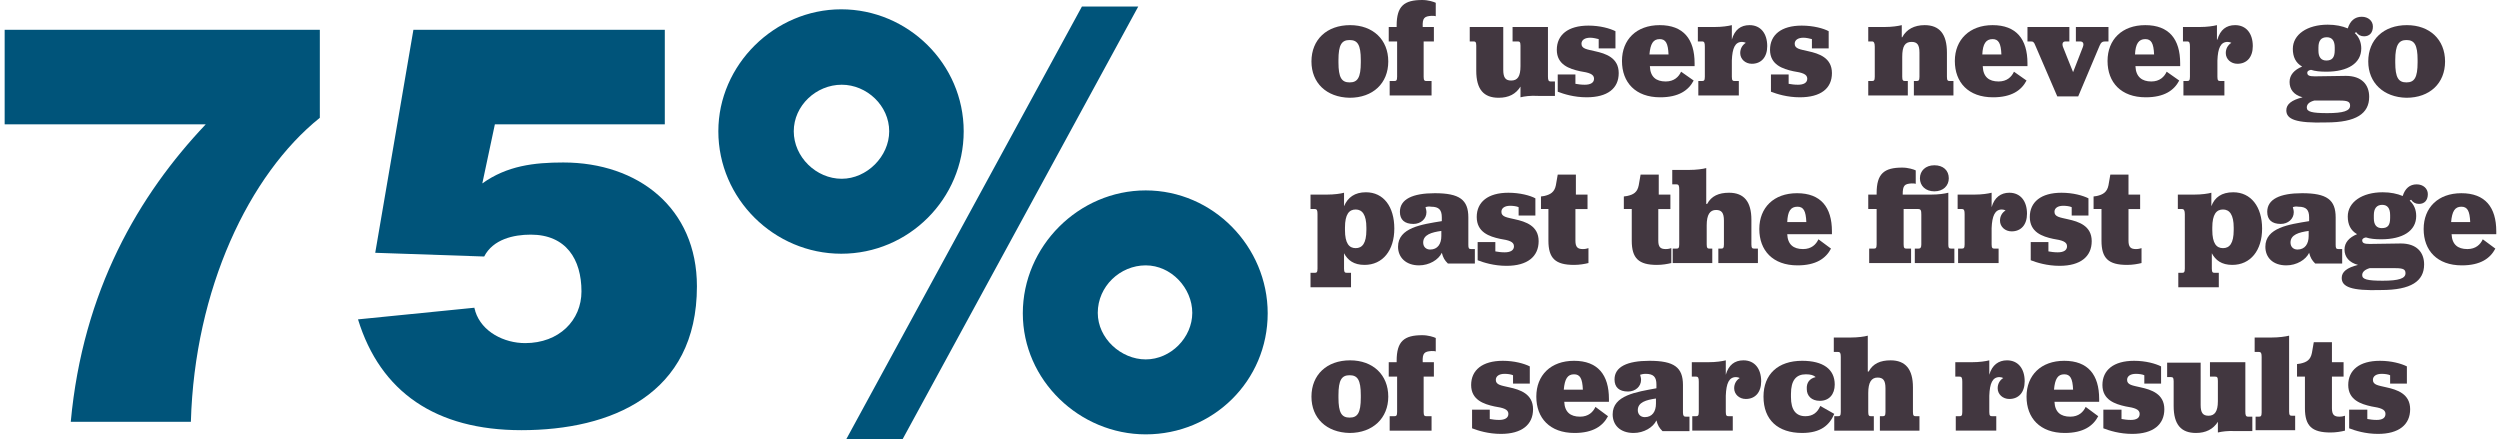 <?xml version="1.0" encoding="utf-8"?>
<!-- Generator: Adobe Illustrator 23.0.3, SVG Export Plug-In . SVG Version: 6.00 Build 0)  -->
<svg version="1.1" id="Layer_1" xmlns="http://www.w3.org/2000/svg" xmlns:xlink="http://www.w3.org/1999/xlink" x="0px" y="0px"
	 viewBox="0 0 537 95" style="enable-background:new 0 0 537 95;" xml:space="preserve">
<style type="text/css">
	.st0{fill-rule:evenodd;clip-rule:evenodd;fill:#423740;}
	.st1{fill:#00547A;}
</style>
<title>Group 96</title>
<desc>Created with Sketch.</desc>
<g id="Page-1">
	<g id="Artboard" transform="translate(-365, -179)">
		<g id="Group-96" transform="translate(365, 179)">
			<path id="Fill-8" class="st0" d="M292.3,13.4v-0.5c0-3.3-0.7-4.3-2.4-4.3c-1.7,0-2.4,1-2.4,4.3v0.5c0,3.3,0.7,4.3,2.4,4.3
				S292.3,16.7,292.3,13.4 M281.7,13.2c0-4.7,3.3-7.8,8.3-7.8c4.9,0,8.2,3.1,8.2,7.8c0,4.7-3.3,7.8-8.3,7.8
				C284.9,20.9,281.7,17.8,281.7,13.2"/>
			<path id="Fill-10" class="st0" d="M298.2,5.8h1.8V5.5c0-4.2,1.6-5.5,5.5-5.5c1.3,0,2.5,0.4,2.9,0.6v2.9c-0.1-0.1-0.7-0.1-0.9-0.1
				c-1.5,0.1-2,0.4-1.9,2.4h2.4v3.1h-2.2v7.6c0,0.8,0.2,0.9,0.6,0.9h1.1v3.1h-9v-3.1h1c0.4,0,0.6-0.1,0.6-0.9V8.9h-1.8V5.8z"/>
			<path id="Fill-12" class="st0" d="M326.6,20.9v-2.3c-1,1.6-2.5,2.4-4.7,2.4c-3.2,0-4.8-1.8-4.8-5.8V9.8c0-0.8-0.2-0.9-0.6-0.9
				h-0.8V5.8h7.2V15c0,1.7,0.5,2.3,1.7,2.3c1.4,0,2-0.9,2-3.1V9.8c0-0.8-0.2-0.9-0.6-0.9h-1.1V5.8h7.6v10.6c0,0.8,0.1,1.1,0.6,1.1
				h0.9v3.1h-3.6C328.7,20.5,327.4,20.7,326.6,20.9"/>
			<path id="Fill-14" class="st0" d="M334.6,16h3.8v2c0.6,0.1,1.2,0.2,2,0.2c1.2,0,2-0.4,2-1.3c0-1-1.1-1.3-3-1.6
				c-2.3-0.5-5-1.4-5-4.6c0-3.2,2.4-5.2,6.8-5.2c2.5,0,4.6,0.6,5.8,1.2v3.7h-3.6V8.4c-0.4-0.1-1.2-0.3-1.8-0.3
				c-1.2,0-1.9,0.5-1.9,1.3c0,1.1,1.2,1.2,2.9,1.6c2.3,0.5,5.1,1.4,5.1,4.7c0,3.3-2.4,5.2-6.9,5.2c-2.7,0-4.9-0.7-6.2-1.2V16z"/>
			<path id="Fill-16" class="st0" d="M354.3,11.7h4.1c-0.1-2.4-0.6-3.3-1.9-3.3C355.1,8.4,354.5,9.4,354.3,11.7z M354.4,14.3
				c0.1,2.2,1.3,3.2,3.4,3.2c1.8,0,2.8-1,3.3-2.1l2.7,1.9c-1.1,2.1-3.2,3.6-7.2,3.6c-5.3,0-8.2-3.2-8.2-7.8c0-4.6,3.1-7.7,8.1-7.7
				c5.1,0,7.5,3,7.5,8.2v0.6H354.4z"/>
			<path id="Fill-18" class="st0" d="M372,8.5c0.6-2.1,1.9-3.1,3.8-3.1c2.4,0,3.8,1.8,3.8,4.5c0,2.4-1.3,3.8-3.3,3.8
				c-1.4,0-2.5-1-2.5-2.3c0-0.9,0.4-1.7,1.2-2.2c-0.2-0.1-0.5-0.2-0.8-0.2c-1.5,0-2.1,1.3-2.2,4v3.5c0,0.8,0.2,0.9,0.6,0.9h0.9v3.1
				h-8.7v-3.1h0.8c0.4,0,0.6-0.1,0.6-0.9V10c0-0.8-0.1-1.1-0.6-1.1h-0.9V5.8h3.6c1.6,0,2.9-0.2,3.7-0.4V8.5z"/>
			<path id="Fill-20" class="st0" d="M380.4,16h3.8v2c0.6,0.1,1.2,0.2,2,0.2c1.2,0,2-0.4,2-1.3c0-1-1.1-1.3-3-1.6
				c-2.3-0.5-5-1.4-5-4.6c0-3.2,2.4-5.2,6.8-5.2c2.5,0,4.7,0.6,5.8,1.2v3.7h-3.6V8.4c-0.4-0.1-1.2-0.3-1.8-0.3
				c-1.2,0-1.9,0.5-1.9,1.3c0,1.1,1.2,1.2,2.9,1.6c2.3,0.5,5.1,1.4,5.1,4.7c0,3.3-2.4,5.2-6.9,5.2c-2.7,0-4.9-0.7-6.2-1.2V16z"/>
			<path id="Fill-22" class="st0" d="M408.6,8c0.9-1.7,2.6-2.6,4.8-2.6c3.2,0,4.8,1.9,4.8,5.9v5.2c0,0.8,0.2,0.9,0.6,0.9h0.8v3.1
				h-8.5v-3.1h0.6c0.4,0,0.6-0.1,0.6-0.9v-5.2c0-1.7-0.5-2.3-1.7-2.3c-1.4,0-2,0.9-2,3.2v4.3c0,0.8,0.2,0.9,0.6,0.9h0.6v3.1h-8.5
				v-3.1h0.8c0.4,0,0.6-0.1,0.6-0.9V10c0-0.8-0.2-1.1-0.6-1.1h-0.8V5.8h3.5c1.6,0,2.9-0.2,3.7-0.4V8z"/>
			<path id="Fill-24" class="st0" d="M425.8,11.7h4.1c-0.1-2.4-0.6-3.3-1.9-3.3C426.6,8.4,425.9,9.4,425.8,11.7z M425.9,14.3
				c0.1,2.2,1.3,3.2,3.4,3.2c1.8,0,2.8-1,3.3-2.1l2.7,1.9c-1.1,2.1-3.2,3.6-7.2,3.6c-5.3,0-8.2-3.2-8.2-7.8c0-4.6,3.2-7.7,8.1-7.7
				c5.1,0,7.5,3,7.5,8.2v0.6H425.9z"/>
			<path id="Fill-26" class="st0" d="M445.3,15.5c0.8-2,1.7-4.4,2.1-5.4c0.3-0.8,0-1.2-0.6-1.2h-0.9V5.8h7v3.1h-0.7
				c-0.6,0-0.9,0.2-1.2,0.9l-4.6,10.9h-4.5l-4.7-10.9c-0.3-0.8-0.5-0.9-1-0.9h-0.7V5.8h9v3.1h-0.8c-0.6,0-0.8,0.4-0.6,1.1
				C443.6,11.2,444.5,13.6,445.3,15.5"/>
			<path id="Fill-28" class="st0" d="M458.6,11.7h4.1c-0.1-2.4-0.6-3.3-1.9-3.3C459.4,8.4,458.7,9.4,458.6,11.7z M458.7,14.3
				c0.1,2.2,1.4,3.2,3.4,3.2c1.8,0,2.8-1,3.3-2.1l2.7,1.9c-1.1,2.1-3.2,3.6-7.2,3.6c-5.3,0-8.2-3.2-8.2-7.8c0-4.6,3.1-7.7,8.1-7.7
				c5.1,0,7.5,3,7.5,8.2v0.6H458.7z"/>
			<path id="Fill-30" class="st0" d="M476.3,8.5c0.6-2.1,1.9-3.1,3.8-3.1c2.4,0,3.8,1.8,3.8,4.5c0,2.4-1.3,3.8-3.3,3.8
				c-1.4,0-2.5-1-2.5-2.3c0-0.9,0.4-1.7,1.2-2.2c-0.2-0.1-0.5-0.2-0.8-0.2c-1.5,0-2.1,1.3-2.2,4v3.5c0,0.8,0.2,0.9,0.6,0.9h0.9v3.1
				H469v-3.1h0.8c0.4,0,0.6-0.1,0.6-0.9V10c0-0.8-0.1-1.1-0.6-1.1h-0.9V5.8h3.6c1.6,0,2.9-0.2,3.7-0.4V8.5z"/>
			<path id="Fill-32" class="st0" d="M501.5,10.8v-0.6c0-1.5-0.6-2.2-1.7-2.2c-1.2,0-1.8,0.7-1.8,2.2v0.7c0,1.4,0.6,2.1,1.7,2.1
				C500.9,13,501.5,12.4,501.5,10.8z M497.1,21.6c-1.1,0.3-1.6,0.8-1.6,1.5c0,0.9,1.1,1.2,4.4,1.2c3.5,0,4.9-0.5,4.9-1.6
				c0-0.8-0.4-1.1-2.2-1.1H497.1z M491.1,23.7c0-1.3,1.1-2.2,3.5-2.8c-1.9-0.5-2.8-1.7-2.8-3.3c0-1.5,1-2.6,2.7-3.3
				c-1.4-0.8-2-2.1-2-3.8c0-3.1,3.1-5.2,7.5-5.2c1.7,0,3.1,0.3,4.3,0.8c0.5-1.6,1.5-2.5,3-2.5c1.4,0,2.4,0.9,2.4,2.1
				c0,1.3-0.7,2.1-1.9,2.1c-0.7,0-1.3-0.3-1.7-0.9l-0.3,0.2c0.9,0.8,1.4,2,1.4,3.3c0,3.2-2.9,5-7.5,5c-1.3,0-2.4-0.1-3.3-0.4
				c-0.5,0.1-0.8,0.3-0.8,0.6c0,0.6,0.4,0.8,1.6,0.8c2.2,0,4.7-0.1,6.7-0.1c3.4,0,5,1.9,5,4.5c0,3.6-2.8,5.5-9.2,5.5
				C493.1,26.5,491.1,25.6,491.1,23.7z"/>
			<path id="Fill-34" class="st0" d="M519.3,13.4v-0.5c0-3.3-0.7-4.3-2.4-4.3c-1.6,0-2.4,1-2.4,4.3v0.5c0,3.3,0.7,4.3,2.4,4.3
				C518.6,17.7,519.3,16.7,519.3,13.4 M508.7,13.2c0-4.7,3.3-7.8,8.3-7.8c4.9,0,8.2,3.1,8.2,7.8c0,4.7-3.3,7.8-8.3,7.8
				C512,20.9,508.7,17.8,508.7,13.2"/>
			<path id="Fill-36" class="st0" d="M293.5,49.4v-0.5c0-2.8-0.9-3.9-2.3-3.9c-1.4,0-2.3,1-2.3,3.9v0.5c0,2.9,0.9,3.9,2.3,3.9
				C292.6,53.3,293.5,52.3,293.5,49.4z M281.6,58.6h0.8c0.4,0,0.6-0.1,0.6-0.9V46c0-0.8-0.1-1.1-0.6-1.1h-0.9v-3.1h3.5
				c1.6,0,3-0.2,3.7-0.4v2.9c0.8-1.9,2.3-3,4.7-3c3.8,0,6.1,3.1,6.1,7.8c0,4.7-2.5,7.8-6.4,7.8c-2.3,0-3.6-1-4.4-2.5v3.3
				c0,0.8,0.2,0.9,0.6,0.9h0.9v3.1h-8.7V58.6z"/>
			<path id="Fill-38" class="st0" d="M309.6,50.7v-1.1c-2.1,0.3-3.9,0.8-3.9,2.5c0,0.9,0.6,1.5,1.5,1.5
				C308.8,53.6,309.6,52.4,309.6,50.7 M306.2,44.5c0.1,0.4,0.2,0.7,0.2,1.1c0,1.4-1.2,2.5-2.8,2.5c-1.9,0-2.9-0.9-2.9-2.6
				c0-2.7,2.7-4,7.5-4c5.3,0,7.2,1.4,7.2,5.2v5.9c0,0.7,0.1,0.9,0.6,0.9h0.8v3.1H311c-0.7-0.7-1-1.2-1.3-2.3
				c-0.7,1.5-2.7,2.7-4.9,2.7c-2.8,0-4.5-1.7-4.5-4c0-4.1,5.1-4.8,9.4-5.5v-0.8c0-1.6-0.6-2.3-2.3-2.3
				C306.9,44.3,306.5,44.4,306.2,44.5"/>
			<path id="Fill-40" class="st0" d="M317.4,52h3.8v2c0.6,0.1,1.2,0.2,2,0.2c1.2,0,2-0.4,2-1.3c0-1-1.1-1.3-3-1.6
				c-2.3-0.5-5-1.4-5-4.7c0-3.2,2.4-5.2,6.8-5.2c2.5,0,4.7,0.6,5.8,1.2v3.7h-3.6v-1.8c-0.4-0.2-1.2-0.3-1.8-0.3
				c-1.2,0-1.9,0.5-1.9,1.3c0,1.1,1.2,1.2,2.9,1.6c2.3,0.5,5.1,1.4,5.1,4.7c0,3.3-2.4,5.3-6.9,5.3c-2.7,0-4.9-0.7-6.2-1.2V52z"/>
			<path id="Fill-42" class="st0" d="M332.6,51.7v-6.8H331v-2.7c0,0,0.7-0.1,0.7-0.1c1.3-0.3,2.2-0.8,2.5-2.3l0.4-2.3h3.9v4.3h2.5
				v3.1h-2.6v6.8c0,1.4,0.5,1.8,1.6,1.8c0.5,0,0.9-0.1,1.2-0.2v3.2c-0.8,0.2-1.9,0.4-3.1,0.4C334.1,56.9,332.6,55.5,332.6,51.7"/>
			<path id="Fill-44" class="st0" d="M350.5,51.7v-6.8h-1.7v-2.7c0,0,0.7-0.1,0.7-0.1c1.4-0.3,2.2-0.8,2.5-2.3l0.4-2.3h3.9v4.3h2.5
				v3.1h-2.6v6.8c0,1.4,0.5,1.8,1.6,1.8c0.5,0,0.9-0.1,1.2-0.2v3.2c-0.8,0.2-1.9,0.4-3.1,0.4C352,56.9,350.5,55.5,350.5,51.7"/>
			<path id="Fill-46" class="st0" d="M366.7,43.8c0.9-1.7,2.5-2.4,4.7-2.4c3.2,0,4.8,1.9,4.8,5.8v5.3c0,0.8,0.2,0.9,0.6,0.9h0.8v3.1
				h-8.5v-3.1h0.6c0.4,0,0.6-0.1,0.6-0.9v-5.1c0-1.7-0.5-2.3-1.7-2.3c-1.3,0-2,1-2,3.3v4.1c0,0.8,0.2,0.9,0.6,0.9h0.6v3.1h-8.5v-3.1
				h0.8c0.4,0,0.6-0.1,0.6-0.9V40.7c0-0.8-0.1-1.1-0.6-1.1h-0.9v-3.1h3.6c1.6,0,3-0.2,3.7-0.4V43.8z"/>
			<path id="Fill-48" class="st0" d="M383.9,47.7h4.1c-0.1-2.4-0.6-3.3-1.9-3.3C384.6,44.4,384,45.4,383.9,47.7z M383.9,50.3
				c0.1,2.2,1.3,3.2,3.4,3.2c1.8,0,2.8-1,3.3-2.1l2.7,2c-1.1,2.1-3.2,3.6-7.2,3.6c-5.3,0-8.2-3.2-8.2-7.8c0-4.6,3.1-7.7,8.1-7.7
				c5.1,0,7.5,3,7.5,8.2v0.6H383.9z"/>
			<path id="Fill-50" class="st0" d="M412.4,38.3c0-1.6,1.2-2.8,3.1-2.8c1.9,0,3.1,1.1,3.1,2.8c0,1.6-1.2,2.8-3.1,2.8
				C413.6,41.1,412.4,39.9,412.4,38.3z M401.3,41.8h1.8v-0.3c0-4.2,1.6-5.5,5.5-5.5c1.3,0,2.5,0.4,2.9,0.6v2.9
				c-0.1-0.1-0.7-0.1-0.9-0.1c-1.5,0.1-1.9,0.4-1.9,2.4h6.1c1.6,0,2.9-0.2,3.7-0.4v11.1c0,0.7,0.1,0.9,0.6,0.9h0.7v3.1h-8.5v-3.1
				h0.8c0.4,0,0.6-0.2,0.6-0.9v-6.4c0-0.9-0.1-1.2-0.7-1.2h-3.1v7.6c0,0.8,0.2,0.9,0.6,0.9h1v3.1h-9v-3.1h1c0.4,0,0.6-0.1,0.6-0.9
				v-7.6h-1.8V41.8z"/>
			<path id="Fill-52" class="st0" d="M427.8,44.5c0.6-2.1,2-3.1,3.8-3.1c2.4,0,3.8,1.8,3.8,4.5c0,2.4-1.3,3.8-3.3,3.8
				c-1.4,0-2.5-1-2.5-2.3c0-0.9,0.4-1.7,1.2-2.2c-0.2-0.1-0.5-0.2-0.8-0.2c-1.5,0-2.1,1.4-2.2,4v3.5c0,0.8,0.2,0.9,0.6,0.9h0.9v3.1
				h-8.7v-3.1h0.8c0.4,0,0.6-0.1,0.6-0.9V46c0-0.8-0.1-1.1-0.6-1.1h-0.9v-3.1h3.6c1.6,0,2.9-0.2,3.7-0.4V44.5z"/>
			<path id="Fill-54" class="st0" d="M436.2,52h3.8v2c0.6,0.1,1.2,0.2,2,0.2c1.2,0,2-0.4,2-1.3c0-1-1.1-1.3-3-1.6
				c-2.3-0.5-5-1.4-5-4.7c0-3.2,2.4-5.2,6.8-5.2c2.5,0,4.6,0.6,5.8,1.2v3.7H445v-1.8c-0.4-0.2-1.2-0.3-1.8-0.3
				c-1.2,0-1.9,0.5-1.9,1.3c0,1.1,1.2,1.2,2.9,1.6c2.3,0.5,5.1,1.4,5.1,4.7c0,3.3-2.4,5.3-6.9,5.3c-2.7,0-4.9-0.7-6.2-1.2V52z"/>
			<path id="Fill-56" class="st0" d="M451.4,51.7v-6.8h-1.7v-2.7c0,0,0.7-0.1,0.7-0.1c1.3-0.3,2.2-0.8,2.5-2.3l0.4-2.3h3.9v4.3h2.5
				v3.1h-2.5v6.8c0,1.4,0.5,1.8,1.6,1.8c0.5,0,0.9-0.1,1.2-0.2v3.2c-0.8,0.2-1.9,0.4-3.1,0.4C452.9,56.9,451.4,55.5,451.4,51.7"/>
			<path id="Fill-58" class="st0" d="M479.8,49.4v-0.5c0-2.8-0.9-3.9-2.3-3.9c-1.4,0-2.3,1-2.3,3.9v0.5c0,2.9,0.9,3.9,2.3,3.9
				C478.9,53.3,479.8,52.3,479.8,49.4z M467.9,58.6h0.8c0.4,0,0.6-0.1,0.6-0.9V46c0-0.8-0.2-1.1-0.6-1.1h-0.9v-3.1h3.5
				c1.6,0,3-0.2,3.7-0.4v2.9c0.7-1.9,2.2-3,4.7-3c3.8,0,6.2,3.1,6.2,7.8c0,4.7-2.5,7.8-6.4,7.8c-2.3,0-3.6-1-4.4-2.5v3.3
				c0,0.8,0.2,0.9,0.6,0.9h0.9v3.1h-8.7V58.6z"/>
			<path id="Fill-60" class="st0" d="M495.9,50.7v-1.1c-2.1,0.3-3.9,0.8-3.9,2.5c0,0.9,0.6,1.5,1.5,1.5
				C495.1,53.6,495.9,52.4,495.9,50.7 M492.5,44.5c0.1,0.4,0.2,0.7,0.2,1.1c0,1.4-1.2,2.5-2.8,2.5c-1.9,0-2.9-0.9-2.9-2.6
				c0-2.7,2.7-4,7.5-4c5.3,0,7.2,1.4,7.2,5.2v5.9c0,0.7,0.1,0.9,0.6,0.9h0.8v3.1h-5.8c-0.7-0.7-1-1.2-1.3-2.3
				c-0.7,1.5-2.7,2.7-4.9,2.7c-2.9,0-4.5-1.7-4.5-4c0-4.1,5.1-4.8,9.4-5.5v-0.8c0-1.6-0.6-2.3-2.3-2.3
				C493.1,44.3,492.8,44.4,492.5,44.5"/>
			<path id="Fill-62" class="st0" d="M513.4,46.8v-0.6c0-1.5-0.6-2.2-1.7-2.2c-1.2,0-1.8,0.8-1.8,2.2v0.7c0,1.4,0.6,2.1,1.7,2.1
				C512.9,49,513.4,48.4,513.4,46.8z M509,57.6c-1,0.3-1.6,0.8-1.6,1.5c0,0.9,1.1,1.2,4.4,1.2c3.5,0,4.9-0.5,4.9-1.6
				c0-0.8-0.4-1.1-2.2-1.1H509z M503,59.7c0-1.3,1.1-2.2,3.5-2.8c-1.9-0.5-2.9-1.7-2.9-3.3c0-1.5,1-2.6,2.7-3.3
				c-1.4-0.8-2-2.1-2-3.8c0-3.1,3.1-5.2,7.5-5.2c1.7,0,3.1,0.3,4.3,0.8c0.5-1.6,1.5-2.5,3-2.5c1.4,0,2.4,0.9,2.4,2.1
				c0,1.3-0.7,2.1-1.9,2.1c-0.7,0-1.3-0.3-1.7-0.9l-0.3,0.2c0.9,0.8,1.4,1.9,1.4,3.3c0,3.2-2.9,5-7.5,5c-1.3,0-2.4-0.1-3.3-0.4
				c-0.5,0.1-0.8,0.3-0.8,0.6c0,0.6,0.4,0.8,1.6,0.8c2.2,0,4.7-0.1,6.7-0.1c3.4,0,5,1.9,5,4.5c0,3.6-2.8,5.5-9.2,5.5
				C505,62.5,503,61.6,503,59.7z"/>
			<path id="Fill-64" class="st0" d="M526.5,47.7h4.1c-0.1-2.4-0.6-3.3-1.9-3.3C527.3,44.4,526.7,45.4,526.5,47.7z M526.6,50.3
				c0.1,2.2,1.3,3.2,3.4,3.2c1.8,0,2.8-1,3.3-2.1l2.7,2c-1.1,2.1-3.2,3.6-7.2,3.6c-5.3,0-8.2-3.2-8.2-7.8c0-4.6,3.1-7.7,8.1-7.7
				c5.1,0,7.5,3,7.5,8.2v0.6H526.6z"/>
			<path id="Fill-66" class="st0" d="M292.3,85.4v-0.5c0-3.3-0.7-4.3-2.4-4.3c-1.7,0-2.4,1-2.4,4.3v0.5c0,3.3,0.7,4.3,2.4,4.3
				S292.3,88.7,292.3,85.4 M281.7,85.2c0-4.7,3.3-7.8,8.3-7.8c4.9,0,8.2,3.1,8.2,7.8c0,4.6-3.3,7.8-8.3,7.8
				C284.9,92.9,281.7,89.8,281.7,85.2"/>
			<path id="Fill-68" class="st0" d="M298.2,77.8h1.8v-0.3c0-4.2,1.6-5.5,5.5-5.5c1.3,0,2.5,0.4,2.9,0.6v2.9
				c-0.1-0.1-0.7-0.1-0.9-0.1c-1.5,0.1-2,0.4-1.9,2.4h2.4v3.1h-2.2v7.6c0,0.8,0.2,0.9,0.6,0.9h1.1v3.1h-9v-3.1h1
				c0.4,0,0.6-0.1,0.6-0.9v-7.6h-1.8V77.8z"/>
			<path id="Fill-70" class="st0" d="M316.2,88h3.8v2c0.6,0.1,1.2,0.2,2,0.2c1.2,0,2-0.4,2-1.3c0-1-1.1-1.3-3-1.6
				c-2.3-0.5-5-1.4-5-4.6c0-3.2,2.4-5.2,6.8-5.2c2.5,0,4.6,0.6,5.8,1.2v3.7h-3.6v-1.8c-0.4-0.2-1.2-0.3-1.8-0.3
				c-1.2,0-1.9,0.5-1.9,1.3c0,1.1,1.2,1.2,2.9,1.6c2.3,0.5,5.1,1.4,5.1,4.7c0,3.3-2.4,5.3-6.9,5.3c-2.7,0-4.9-0.7-6.2-1.2V88z"/>
			<path id="Fill-72" class="st0" d="M335.9,83.7h4.1c-0.1-2.4-0.6-3.3-1.9-3.3C336.7,80.4,336.1,81.4,335.9,83.7z M336,86.3
				c0.1,2.2,1.3,3.2,3.4,3.2c1.8,0,2.8-1,3.3-2.1l2.7,2c-1.1,2.1-3.2,3.6-7.2,3.6c-5.3,0-8.2-3.2-8.2-7.8c0-4.6,3.1-7.7,8.1-7.7
				c5.1,0,7.5,3,7.5,8.2v0.6H336z"/>
			<path id="Fill-74" class="st0" d="M355.7,86.7v-1.1c-2.1,0.3-3.9,0.8-3.9,2.5c0,0.9,0.6,1.5,1.5,1.5
				C354.9,89.6,355.7,88.4,355.7,86.7 M352.3,80.5c0.1,0.4,0.2,0.7,0.2,1.1c0,1.4-1.2,2.5-2.8,2.5c-1.9,0-2.9-0.9-2.9-2.6
				c0-2.7,2.7-4,7.5-4c5.3,0,7.2,1.4,7.2,5.2v5.9c0,0.7,0.2,0.9,0.6,0.9h0.8v3.1h-5.8c-0.7-0.7-1-1.2-1.3-2.3
				c-0.7,1.5-2.7,2.7-4.9,2.7c-2.9,0-4.5-1.7-4.5-4c0-4.1,5.1-4.8,9.4-5.6v-0.8c0-1.6-0.6-2.3-2.3-2.3
				C353,80.3,352.6,80.4,352.3,80.5"/>
			<path id="Fill-76" class="st0" d="M370.7,80.5c0.6-2.1,1.9-3.1,3.8-3.1c2.4,0,3.8,1.8,3.8,4.5c0,2.4-1.3,3.8-3.3,3.8
				c-1.4,0-2.5-1-2.5-2.3c0-0.9,0.4-1.7,1.2-2.2c-0.2-0.1-0.5-0.2-0.8-0.2c-1.5,0-2.1,1.3-2.2,4v3.5c0,0.8,0.2,0.9,0.6,0.9h0.9v3.1
				h-8.7v-3.1h0.8c0.4,0,0.6-0.1,0.6-0.9V82c0-0.8-0.1-1.1-0.6-1.1h-0.9v-3.1h3.6c1.6,0,2.9-0.2,3.7-0.4V80.5z"/>
			<path id="Fill-78" class="st0" d="M390,81c-0.4-0.4-1.1-0.6-2.1-0.6c-2.1,0-3.2,1.3-3.2,4.2v0.7c0,2.8,1.1,4.1,3.1,4.1
				c1.6,0,2.6-0.8,3.2-2.2l3,1.7c-1,2.4-2.9,4.1-6.9,4.1c-5.2,0-8.3-2.8-8.3-7.8c0-4.8,3.1-7.7,8.3-7.7c4.5,0,7,1.8,7,5.1
				c0,2.1-1.2,3.5-3.2,3.5c-1.8,0-2.8-1.1-2.8-2.5C388,82.2,388.7,81.3,390,81"/>
			<path id="Fill-80" class="st0" d="M401.4,79.8c0.9-1.7,2.5-2.4,4.7-2.4c3.2,0,4.8,1.9,4.8,5.8v5.3c0,0.8,0.2,0.9,0.6,0.9h0.8v3.1
				h-8.5v-3.1h0.6c0.4,0,0.6-0.1,0.6-0.9v-5.1c0-1.7-0.5-2.3-1.7-2.3c-1.3,0-2,1-2,3.3v4.1c0,0.8,0.2,0.9,0.6,0.9h0.6v3.1h-8.5v-3.1
				h0.8c0.4,0,0.6-0.1,0.6-0.9V76.7c0-0.8-0.1-1.1-0.6-1.1h-0.9v-3.1h3.6c1.6,0,3-0.2,3.7-0.4V79.8z"/>
			<path id="Fill-82" class="st0" d="M427.3,80.5c0.6-2.1,2-3.1,3.8-3.1c2.4,0,3.8,1.8,3.8,4.5c0,2.4-1.3,3.8-3.3,3.8
				c-1.4,0-2.5-1-2.5-2.3c0-0.9,0.4-1.7,1.2-2.2c-0.2-0.1-0.5-0.2-0.8-0.2c-1.5,0-2.1,1.3-2.2,4v3.5c0,0.8,0.2,0.9,0.6,0.9h0.9v3.1
				h-8.7v-3.1h0.8c0.4,0,0.6-0.1,0.6-0.9V82c0-0.8-0.1-1.1-0.6-1.1h-0.9v-3.1h3.6c1.6,0,2.9-0.2,3.7-0.4V80.5z"/>
			<path id="Fill-84" class="st0" d="M441.2,83.7h4.1c-0.1-2.4-0.6-3.3-1.9-3.3C442,80.4,441.4,81.4,441.2,83.7z M441.3,86.3
				c0.1,2.2,1.3,3.2,3.4,3.2c1.8,0,2.8-1,3.3-2.1l2.7,2c-1.1,2.1-3.2,3.6-7.2,3.6c-5.3,0-8.2-3.2-8.2-7.8c0-4.6,3.1-7.7,8.1-7.7
				c5.1,0,7.5,3,7.5,8.2v0.6H441.3z"/>
			<path id="Fill-86" class="st0" d="M451.9,88h3.8v2c0.6,0.1,1.2,0.2,2,0.2c1.2,0,1.9-0.4,1.9-1.3c0-1-1.1-1.3-3-1.6
				c-2.3-0.5-5-1.4-5-4.6c0-3.2,2.4-5.2,6.8-5.2c2.5,0,4.6,0.6,5.8,1.2v3.7h-3.6v-1.8c-0.4-0.2-1.2-0.3-1.8-0.3
				c-1.2,0-1.9,0.5-1.9,1.3c0,1.1,1.2,1.2,2.9,1.6c2.3,0.5,5.1,1.4,5.1,4.7c0,3.3-2.4,5.3-6.9,5.3c-2.7,0-4.9-0.7-6.2-1.2V88z"/>
			<path id="Fill-88" class="st0" d="M476.4,92.9v-2.3c-1,1.6-2.6,2.4-4.7,2.4c-3.2,0-4.8-1.8-4.8-5.8v-5.3c0-0.8-0.2-0.9-0.6-0.9
				h-0.8v-3.1h7.2V87c0,1.7,0.5,2.3,1.7,2.3c1.3,0,2-0.9,2-3.1v-4.4c0-0.8-0.2-0.9-0.6-0.9h-1.1v-3.1h7.6v10.6
				c0,0.8,0.1,1.1,0.6,1.1h0.9v3.1h-3.6C478.6,92.5,477.2,92.7,476.4,92.9"/>
			<path id="Fill-90" class="st0" d="M484.4,89.5h0.8c0.4,0,0.6-0.1,0.6-0.9V76.7c0-0.8-0.1-1.1-0.6-1.1h-0.9v-3.1h3.6
				c1.6,0,3-0.2,3.8-0.4v16.3c0,0.8,0.2,0.9,0.6,0.9h0.7v3.1h-8.5V89.5z"/>
			<path id="Fill-92" class="st0" d="M495.1,87.7v-6.8h-1.7v-2.7c0,0,0.7-0.1,0.7-0.1c1.4-0.3,2.2-0.8,2.5-2.3l0.4-2.3h3.9v4.3h2.5
				v3.1h-2.5v6.8c0,1.4,0.5,1.8,1.6,1.8c0.5,0,0.9-0.1,1.2-0.2v3.2c-0.8,0.2-1.9,0.4-3.1,0.4C496.6,92.9,495.1,91.5,495.1,87.7"/>
			<path id="Fill-94" class="st0" d="M504.7,88h3.8v2c0.6,0.1,1.2,0.2,2,0.2c1.2,0,1.9-0.4,1.9-1.3c0-1-1.1-1.3-3-1.6
				c-2.3-0.5-5-1.4-5-4.6c0-3.2,2.4-5.2,6.8-5.2c2.5,0,4.6,0.6,5.8,1.2v3.7h-3.6v-1.8c-0.4-0.2-1.2-0.3-1.8-0.3
				c-1.2,0-1.9,0.5-1.9,1.3c0,1.1,1.2,1.2,2.9,1.6c2.3,0.5,5.1,1.4,5.1,4.7c0,3.3-2.4,5.3-6.9,5.3c-2.7,0-4.9-0.7-6.2-1.2V88z"/>
		</g>
	</g>
</g>
<g>
	<path class="st1" d="M1,26.7V6.4h67.7v18.9C53.5,37.5,41.8,62.1,41,90.6H15.2c2.6-28.2,14.6-48.7,29-63.9H1z"/>
	<path class="st1" d="M88.8,6.4h54v20.3h-36.5l-2.7,12.7c5.3-3.8,11.1-4.5,17.4-4.5c16.1,0,28.7,9.8,28.7,26.6
		c0,23.3-18.5,30.9-37.7,30.9c-18.4,0-30.3-8.2-35.1-23.8l25-2.5c0,0.2,0.2,0.6,0.2,0.8c1.4,4.4,6.2,6.8,10.7,6.8
		c7.3,0,12.1-4.9,12.1-11.1c0-6.9-3.3-12.2-10.9-12.2c-3.7,0-8.1,1-10,4.7l-23.4-0.8L88.8,6.4z"/>
	<path class="st1" d="M154.3,28.2c0-14.3,12.1-26.2,26.4-26.2c14.3,0,26.3,11.7,26.3,26.2c0,14.5-11.8,26.3-26.3,26.3
		C166.3,54.5,154.3,42.7,154.3,28.2z M170.5,28.2c0,5.5,4.8,10.2,10.3,10.2c5.4,0,10.2-4.8,10.2-10.2c0-5.5-4.8-10-10.2-10
		C175.3,18.2,170.5,22.7,170.5,28.2z M193.9,94.3h-12.1l50.6-92.9h12.1L193.9,94.3z M246.1,40.9c14.5,0,26.2,12.1,26.2,26.4
		c0,14.5-11.7,26-26.2,26c-14.2,0-26.4-11.6-26.4-26C219.7,52.9,231.7,40.9,246.1,40.9z M246.1,77.2c5.4,0,10-4.7,10-10
		s-4.5-10.2-10-10.2c-5.5,0-10.3,4.5-10.3,10.2C235.8,72.7,240.8,77.2,246.1,77.2z"/>
</g>
</svg>

